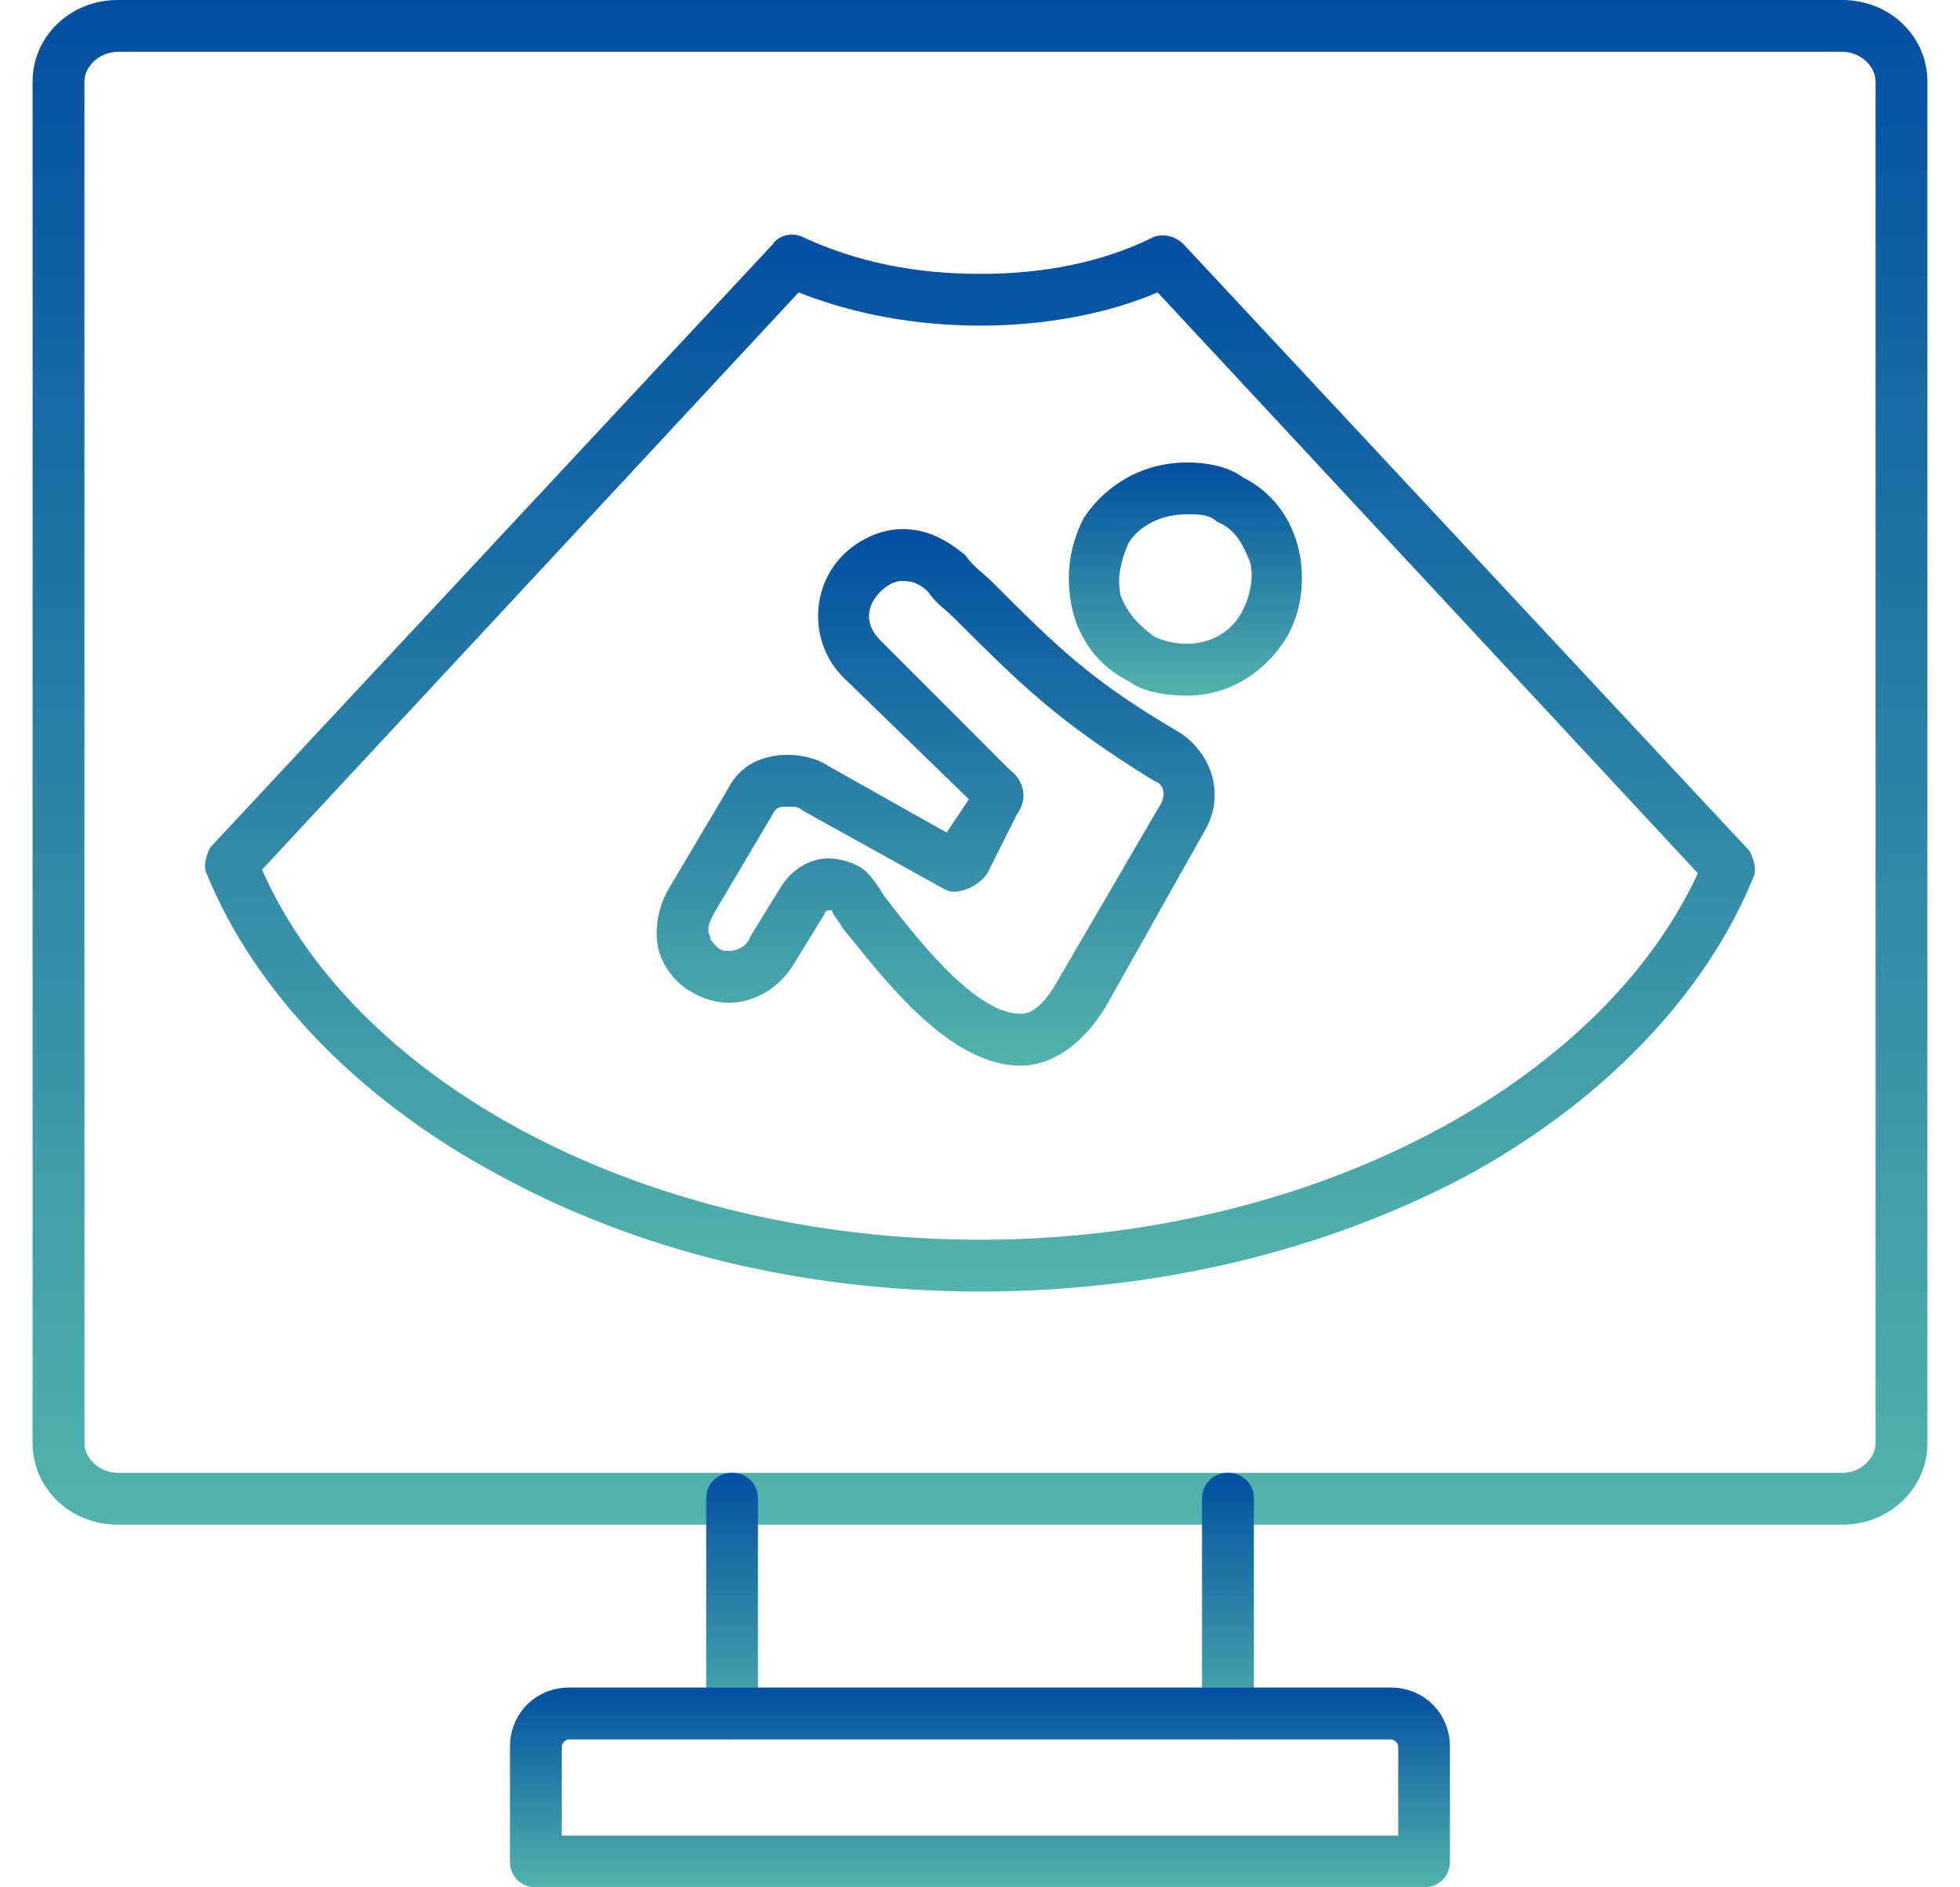 <svg width="27" height="26" viewBox="0 0 27 26" fill="none" xmlns="http://www.w3.org/2000/svg">
<g clip-path="url(#clip0_1798_1549)">
<path fill-rule="evenodd" clip-rule="evenodd" d="M25.379 21.004H1.622C0.959 21.004 0.449 20.494 0.449 19.882V1.122C0.449 0.51 0.959 0 1.622 0H25.379C26.041 0 26.551 0.51 26.551 1.122V19.882C26.551 20.494 26.041 21.004 25.379 21.004ZM1.622 0.714C1.367 0.714 1.163 0.918 1.163 1.122V19.882C1.163 20.086 1.367 20.29 1.622 20.29H25.379C25.634 20.29 25.837 20.086 25.837 19.882V1.122C25.837 0.918 25.634 0.714 25.379 0.714H1.622Z" fill="url(#paint0_linear_1798_1549)"/>
<path fill-rule="evenodd" clip-rule="evenodd" d="M16.916 23.96C16.712 23.96 16.559 23.807 16.559 23.603V20.646C16.559 20.442 16.712 20.289 16.916 20.289C17.12 20.289 17.273 20.442 17.273 20.646V23.603C17.273 23.807 17.12 23.96 16.916 23.96ZM10.084 23.96C9.88 23.96 9.728 23.807 9.728 23.603V20.646C9.728 20.442 9.88 20.289 10.084 20.289C10.288 20.289 10.441 20.442 10.441 20.646V23.603C10.441 23.807 10.288 23.96 10.084 23.96Z" fill="url(#paint1_linear_1798_1549)"/>
<path fill-rule="evenodd" clip-rule="evenodd" d="M19.617 26.001H7.382C7.178 26.001 7.025 25.848 7.025 25.644V24.064C7.025 23.605 7.382 23.248 7.841 23.248H19.159C19.617 23.248 19.974 23.605 19.974 24.064V25.644C19.974 25.848 19.822 26.001 19.617 26.001ZM7.739 25.287H19.261V24.064C19.261 24.013 19.21 23.962 19.159 23.962H7.841C7.79 23.962 7.739 24.013 7.739 24.064V25.287Z" fill="url(#paint2_linear_1798_1549)"/>
<path fill-rule="evenodd" clip-rule="evenodd" d="M13.5 17.792C11.053 17.792 8.759 17.232 6.822 16.161C4.936 15.141 3.508 13.663 2.845 12.031C2.794 11.93 2.845 11.777 2.896 11.675L10.645 3.365C10.747 3.212 10.951 3.212 11.053 3.263C11.818 3.62 12.634 3.773 13.5 3.773C14.367 3.773 15.183 3.62 15.896 3.263C16.049 3.212 16.202 3.263 16.304 3.365L24.104 11.726C24.155 11.828 24.206 11.981 24.155 12.082C23.492 13.714 22.065 15.192 20.179 16.212C18.241 17.232 15.947 17.792 13.5 17.792ZM3.61 11.981C4.936 14.988 8.963 17.079 13.5 17.079C17.986 17.079 22.014 14.988 23.39 12.031L15.947 4.028C15.234 4.333 14.367 4.486 13.5 4.486C12.634 4.486 11.767 4.333 11.002 4.028L3.61 11.981Z" fill="url(#paint3_linear_1798_1549)"/>
<path fill-rule="evenodd" clip-rule="evenodd" d="M16.355 9.583C16.049 9.583 15.743 9.532 15.539 9.379C15.132 9.175 14.877 8.818 14.775 8.41C14.673 7.951 14.724 7.544 14.928 7.136C15.233 6.677 15.743 6.371 16.355 6.371C16.61 6.371 16.916 6.422 17.12 6.575C17.528 6.779 17.782 7.136 17.884 7.544C17.986 7.951 17.935 8.41 17.732 8.767C17.426 9.277 16.916 9.583 16.355 9.583ZM16.355 7.085C15.998 7.085 15.692 7.238 15.539 7.493C15.437 7.748 15.386 7.951 15.437 8.206C15.539 8.461 15.692 8.614 15.896 8.767C15.998 8.818 16.151 8.869 16.355 8.869C16.661 8.869 16.967 8.716 17.12 8.41C17.222 8.206 17.273 7.951 17.222 7.748C17.12 7.493 17.018 7.289 16.763 7.187C16.661 7.085 16.508 7.085 16.355 7.085Z" fill="url(#paint4_linear_1798_1549)"/>
<path fill-rule="evenodd" clip-rule="evenodd" d="M14.061 14.681C13.041 14.681 12.124 13.407 11.614 12.795C11.563 12.693 11.461 12.591 11.461 12.54C11.41 12.54 11.359 12.54 11.359 12.591L10.951 13.254C10.747 13.611 10.39 13.815 10.034 13.815C9.881 13.815 9.677 13.764 9.524 13.662C9.32 13.56 9.116 13.305 9.065 13.05C9.014 12.795 9.065 12.489 9.218 12.234L10.034 10.858C10.187 10.552 10.492 10.399 10.849 10.399C11.053 10.399 11.257 10.45 11.41 10.552L13.041 11.47L13.347 11.011L11.614 9.328C11.155 8.869 11.155 8.105 11.614 7.646C11.818 7.442 12.124 7.289 12.43 7.289C12.787 7.289 13.041 7.442 13.296 7.646C13.398 7.799 13.551 7.901 13.653 8.003C14.571 8.92 15.03 9.379 16.253 10.093C16.712 10.399 16.865 10.96 16.61 11.418L15.234 13.866C14.826 14.528 14.367 14.681 14.061 14.681ZM11.41 11.826C11.563 11.826 11.716 11.877 11.818 11.928C11.92 11.979 12.022 12.081 12.175 12.336C12.532 12.795 13.398 13.967 14.061 13.967C14.112 13.967 14.316 13.967 14.571 13.509L15.998 11.062C16.049 10.96 16.049 10.807 15.896 10.756C14.571 9.94 14.061 9.43 13.143 8.513C13.041 8.411 12.889 8.309 12.787 8.156C12.685 8.054 12.583 8.003 12.43 8.003C12.328 8.003 12.226 8.054 12.124 8.156C11.92 8.36 11.92 8.615 12.124 8.818L13.908 10.603C14.112 10.756 14.163 11.011 14.01 11.215L13.602 12.03C13.5 12.183 13.296 12.285 13.143 12.285C13.041 12.285 12.991 12.234 12.889 12.183L11.053 11.164C11.002 11.113 10.951 11.113 10.849 11.113C10.747 11.113 10.696 11.113 10.645 11.215L9.83 12.591C9.779 12.693 9.728 12.795 9.779 12.897C9.779 12.948 9.83 12.999 9.881 13.05C9.932 13.101 9.983 13.101 10.034 13.101C10.136 13.101 10.289 13.05 10.339 12.897L10.747 12.234C10.9 11.979 11.155 11.826 11.41 11.826Z" fill="url(#paint5_linear_1798_1549)"/>
</g>
<defs>
<linearGradient id="paint0_linear_1798_1549" x1="13.5" y1="0" x2="13.5" y2="21.004" gradientUnits="userSpaceOnUse">
<stop stop-color="#034EA1"/>
<stop offset="1" stop-color="#52B4AB"/>
</linearGradient>
<linearGradient id="paint1_linear_1798_1549" x1="13.5" y1="20.289" x2="13.5" y2="23.96" gradientUnits="userSpaceOnUse">
<stop stop-color="#034EA1"/>
<stop offset="1" stop-color="#52B4AB"/>
</linearGradient>
<linearGradient id="paint2_linear_1798_1549" x1="13.5" y1="23.248" x2="13.5" y2="26.001" gradientUnits="userSpaceOnUse">
<stop stop-color="#034EA1"/>
<stop offset="1" stop-color="#52B4AB"/>
</linearGradient>
<linearGradient id="paint3_linear_1798_1549" x1="13.5" y1="3.232" x2="13.5" y2="17.792" gradientUnits="userSpaceOnUse">
<stop stop-color="#034EA1"/>
<stop offset="1" stop-color="#52B4AB"/>
</linearGradient>
<linearGradient id="paint4_linear_1798_1549" x1="16.329" y1="6.371" x2="16.329" y2="9.583" gradientUnits="userSpaceOnUse">
<stop stop-color="#034EA1"/>
<stop offset="1" stop-color="#52B4AB"/>
</linearGradient>
<linearGradient id="paint5_linear_1798_1549" x1="12.889" y1="7.289" x2="12.889" y2="14.681" gradientUnits="userSpaceOnUse">
<stop stop-color="#034EA1"/>
<stop offset="1" stop-color="#52B4AB"/>
</linearGradient>
<clipPath id="clip0_1798_1549">
<rect width="27" height="26" fill="white"/>
</clipPath>
</defs>
</svg>
